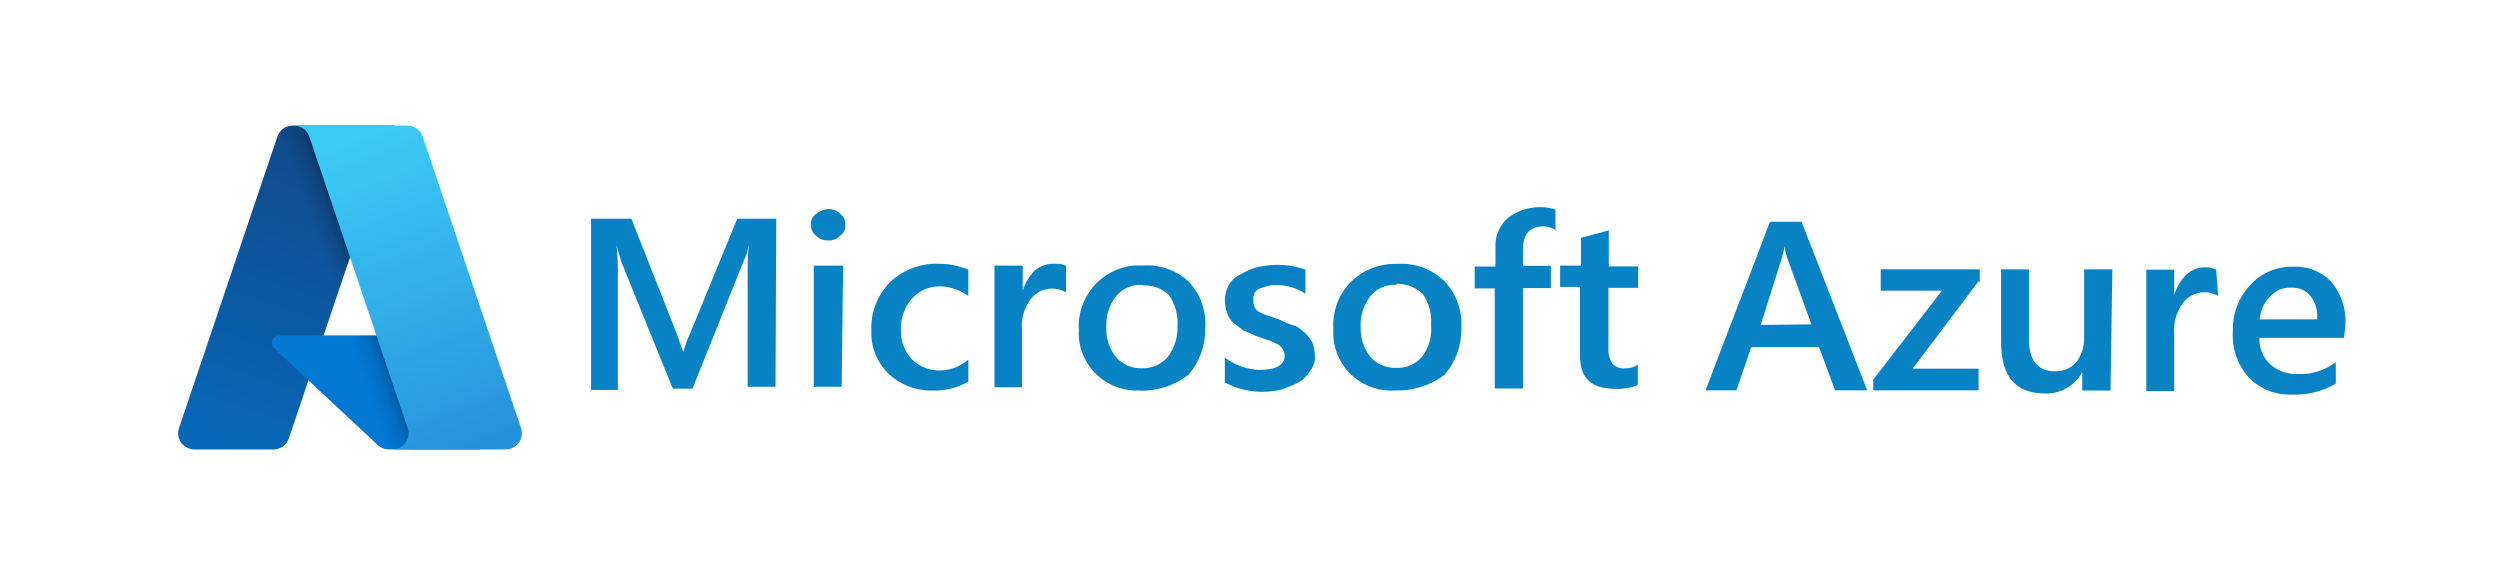 <svg fill="none" height="45" viewBox="0 0 200 45" width="200" xmlns="http://www.w3.org/2000/svg" xmlns:xlink="http://www.w3.org/1999/xlink"><linearGradient id="a" gradientUnits="userSpaceOnUse" x1="26.384" x2="17.933" y1="11.965" y2="36.929"><stop offset="0" stop-color="#114a8b"/><stop offset="1" stop-color="#0669bc"/></linearGradient><linearGradient id="b" gradientUnits="userSpaceOnUse" x1="29.023" x2="27.069" y1="23.599" y2="24.26"><stop offset="0" stop-opacity=".3"/><stop offset=".071" stop-opacity=".2"/><stop offset=".321" stop-opacity=".1"/><stop offset=".623" stop-opacity=".05"/><stop offset="1" stop-opacity="0"/></linearGradient><linearGradient id="c" gradientUnits="userSpaceOnUse" x1="27.948" x2="37.224" y1="11.237" y2="35.95"><stop offset="0" stop-color="#3ccbf4"/><stop offset="1" stop-color="#2892df"/></linearGradient><path d="m23.418 10.045h8.137l-8.447 25.027c-.087.257-.252.481-.473.639-.22.158-.485.243-.756.244h-6.332c-.206 0-.408-.049-.591-.143s-.341-.23-.461-.397c-.12-.167-.198-.36-.229-.564s-.012-.411.054-.606l7.87-23.318c.087-.257.252-.481.473-.639.221-.158.485-.244.757-.244z" fill="url(#a)"/><path d="m35.242 26.831h-12.903c-.12-0-.237.036-.336.103-.099.068-.176.163-.22.275-.044.112-.053.234-.027.351.026.117.088.223.175.305l8.291 7.739c.241.225.559.35.889.35h7.306z" fill="#0078d4"/><path d="m23.418 10.045c-.275-.001-.542.086-.764.247s-.386.39-.468.652l-7.857 23.279c-.07.196-.092.405-.064.611.028.206.105.402.225.572.12.17.279.308.463.404.185.095.39.145.597.144h6.496c.242-.043.468-.15.655-.309s.329-.365.41-.597l1.567-4.618 5.597 5.22c.234.194.529.301.833.304h7.279l-3.192-9.123-9.307.002 5.696-16.789z" fill="url(#b)"/><path d="m33.811 10.926c-.087-.257-.252-.48-.472-.638s-.484-.243-.755-.243h-9.069c.271 0.0.535.085.755.243s.385.381.472.638l7.87 23.319c.066.195.084.403.054.606-.03.203-.109.397-.229.564-.12.167-.278.303-.461.397s-.386.143-.592.143h9.069c.206 0 .408-.049.591-.143.183-.094.341-.23.461-.397s.198-.36.229-.564c.03-.203.012-.411-.054-.606z" fill="url(#c)"/><path d="m62.041 30.943h-2.229v-8.745c-.015-.861.015-1.721.089-2.579-.075.432-.21.851-.401 1.245l-4.101 10.227h-1.575l-4.116-10.138-.386-1.334c.094.891.129 1.787.104 2.683v8.893h-2.14v-13.695h3.224l3.566 9.041.594 1.63c.144-.561.343-1.107.594-1.63l3.715-9.041h3.121zm4.205-11.709c-.179.008-.358-.022-.525-.089-.167-.066-.317-.168-.441-.296-.132-.1-.237-.231-.307-.381-.07-.15-.102-.314-.095-.479-.014-.168.015-.337.085-.49s.179-.286.316-.385c.276-.221.613-.355.966-.385.182-.01.363.019.533.086.169.067.322.169.448.3.132.1.237.231.306.381.07.15.102.314.095.479.014.168-.015.337-.085.49s-.179.286-.316.385c-.126.131-.279.233-.448.3-.169.067-.351.096-.533.086zm1.085 11.709h-2.229v-9.693h2.348zm10.075-.385c-.863.49-1.847.726-2.838.682-.646.016-1.289-.096-1.891-.331-.602-.234-1.151-.585-1.616-1.033-.456-.449-.812-.988-1.045-1.583s-.338-1.232-.307-1.87c-.029-.707.088-1.413.344-2.073s.644-1.261 1.142-1.766c.52-.498 1.136-.886 1.81-1.141.674-.255 1.393-.371 2.113-.342.806.001 1.605.162 2.348.474v2.105c-.629-.459-1.377-.726-2.155-.771-.438-.022-.876.052-1.282.219-.406.167-.77.421-1.066.744-.605.692-.924 1.587-.892 2.505-.018.437.052.873.205 1.283s.387.785.687 1.104c.298.286.649.511 1.034.661.385.15.796.223 1.21.214.833-.016 1.633-.326 2.259-.875v1.838zm7.876-7.174c-.355-.208-.762-.311-1.174-.296-.329.006-.651.089-.943.24-.291.152-.543.369-.737.634-.506.694-.743 1.546-.669 2.401v4.624h-2.199v-9.738h2.259v2.016c.185-.613.517-1.173.966-1.63.459-.385 1.051-.577 1.649-.533.29-.013.579.038.847.148zm5.944 7.855c-1.208.074-2.397-.324-3.315-1.109-.918-.786-1.494-1.898-1.603-3.1-.015-.197-.015-.396 0-.593-.091-1.277.326-2.539 1.16-3.512s2.019-1.581 3.298-1.69h.773c.662-.032 1.324.071 1.945.303s1.188.588 1.666 1.046c.456.506.804 1.099 1.021 1.744.217.645.3 1.327.242 2.005.021 1.346-.461 2.651-1.352 3.661-1.096.844-2.449 1.289-3.834 1.26zm.104-8.448c-.385-.016-.768.055-1.121.209-.353.154-.666.387-.915.68-.559.712-.839 1.602-.788 2.505-.044.87.237 1.725.788 2.401.256.288.573.515.927.666s.738.222 1.123.208c.386.017.77-.052 1.125-.204s.671-.381.925-.671c.557-.708.842-1.591.802-2.49.06-.888-.181-1.77-.683-2.505-.274-.256-.597-.454-.949-.584s-.727-.188-1.102-.172zm6.657 7.855v-2.045c.79.599 1.743.945 2.735.993 1.367 0 2.05-.385 2.05-1.156-.009-.202-.076-.398-.193-.563-.112-.182-.286-.319-.49-.385-.212-.123-.436-.222-.669-.296l-.892-.296-1.069-.474-.788-.593c-.22-.216-.388-.48-.49-.771-.115-.309-.181-.634-.193-.963-.006-.433.096-.861.297-1.245.203-.398.54-.713.951-.889.398-.249.827-.444 1.278-.578.488-.109.985-.173 1.486-.193.829-.028 1.656.103 2.437.385v1.927c-.689-.474-1.512-.713-2.348-.682-.266-.03-.535 0-.788.089-.193.104-.386.104-.594.193-.155.09-.279.225-.355.386-.077.161-.104.342-.076.518-.018.199.018.398.104.578.035.087.087.166.154.232.066.066.145.118.232.153.218.12.447.219.684.296l.891.296c.376.195.769.354 1.174.474.387.104.595.385.892.593.222.234.417.492.579.771.128.337.198.693.208 1.052.035.451-.109.898-.401 1.245-.213.361-.515.662-.877.874-.437.223-.889.416-1.352.578-1.496.376-3.079.202-4.458-.489zm13.612.593c-.608.04-1.218-.039-1.795-.234-.577-.195-1.11-.502-1.568-.902s-.833-.887-1.102-1.432c-.27-.545-.429-1.138-.468-1.744v-.593c-.091-1.277.326-2.539 1.16-3.512.834-.973 2.018-1.58 3.297-1.69.302-.03.604-.04.907-.03.671-.013 1.339.112 1.96.367.621.255 1.183.634 1.651 1.115.453.505.798 1.096 1.015 1.738s.302 1.321.248 1.997c.022 1.35-.46 2.66-1.352 3.676-1.108.832-2.463 1.27-3.849 1.245zm.089-8.448c-.388-.023-.776.045-1.132.2-.356.154-.671.391-.919.69-.551.716-.83 1.603-.787 2.505-.03.859.25 1.7.787 2.372.257.287.573.515.928.666.354.151.738.222 1.123.208.4.019.8-.055 1.166-.217.367-.162.69-.407.944-.716.531-.722.775-1.614.684-2.505.077-.889-.165-1.777-.684-2.505-.558-.513-1.291-.794-2.05-.785zm12.824-4.357c-.3-.199-.65-.312-1.01-.326-1.085 0-1.665.593-1.665 1.823v1.334h2.229v1.779h-2.229v8.033h-2.258v-8.004h-1.605v-1.749h1.664v-1.482c-.029-.448.043-.897.213-1.313.17-.416.433-.788.768-1.088.536-.409 1.162-.684 1.826-.803.665-.119 1.348-.077 1.993.121v1.704zm6.464 12.391c-.557.219-1.155.315-1.753.282-1.962 0-2.824-.889-2.824-2.668v-5.484h-1.59v-1.704h1.665v-2.223l2.229-.593v2.875h2.347v1.719h-2.377v4.802c-.029.435.074.869.297 1.245.137.146.306.258.495.325.189.067.391.088.59.06.347.017.688-.088.966-.296v1.63zm18.397.4h-2.571l-1.278-3.453h-5.424l-1.189 3.453h-2.466l5.156-13.488h2.526zm-4.458-5.277-1.962-5.38c-.087-.281-.152-.569-.193-.86-.042.291-.106.579-.193.86l-1.709 5.425zm13.373-3.453-5.275 6.996h5.275v1.734h-8.425v-.86l5.498-7.114h-4.904v-1.704h7.921v1.038zm10.551 8.745h-2.259v-1.482c-.284.536-.713.981-1.238 1.285-.526.304-1.127.455-1.734.434-2.348 0-3.522-1.334-3.522-4.12v-5.81h2.229v5.573c0 1.719.699 2.579 2.081 2.579.309.013.617-.04.904-.155s.546-.289.76-.512c.433-.55.668-1.228.669-1.927v-5.558h2.259zm8.619-7.559c-.461-.273-1.007-.365-1.531-.258-.525.107-.991.405-1.308.836-.504.695-.746 1.546-.683 2.401v4.624h-2.229v-9.708h2.229v2.016c.191-.614.527-1.173.981-1.63.405-.371.935-.578 1.486-.578.307-.003.612.062.891.193zm10.06 3.35h-6.762c-.02.398.049.796.2 1.165.152.369.383.7.677.97.628.532 1.437.802 2.259.756 1.07.035 2.12-.3 2.972-.949v1.719c-1.07.625-2.298.929-3.537.875-.633.024-1.265-.085-1.854-.32-.588-.235-1.121-.59-1.564-1.044-.454-.504-.802-1.095-1.022-1.737-.219-.642-.306-1.322-.255-1.998-.045-1.348.447-2.658 1.367-3.646.428-.478.956-.859 1.546-1.114.59-.256 1.228-.381 1.871-.368.584-.037 1.169.056 1.712.274.542.218 1.029.555 1.424.986.805.997 1.189 2.268 1.07 3.542zm-2.155-1.482c.072-.659-.108-1.321-.505-1.853-.188-.233-.429-.416-.703-.535-.275-.119-.574-.169-.872-.147-.311-.014-.62.04-.908.158-.287.118-.546.296-.757.524-.492.498-.793 1.155-.847 1.853z" fill="#0782c5"/></svg>